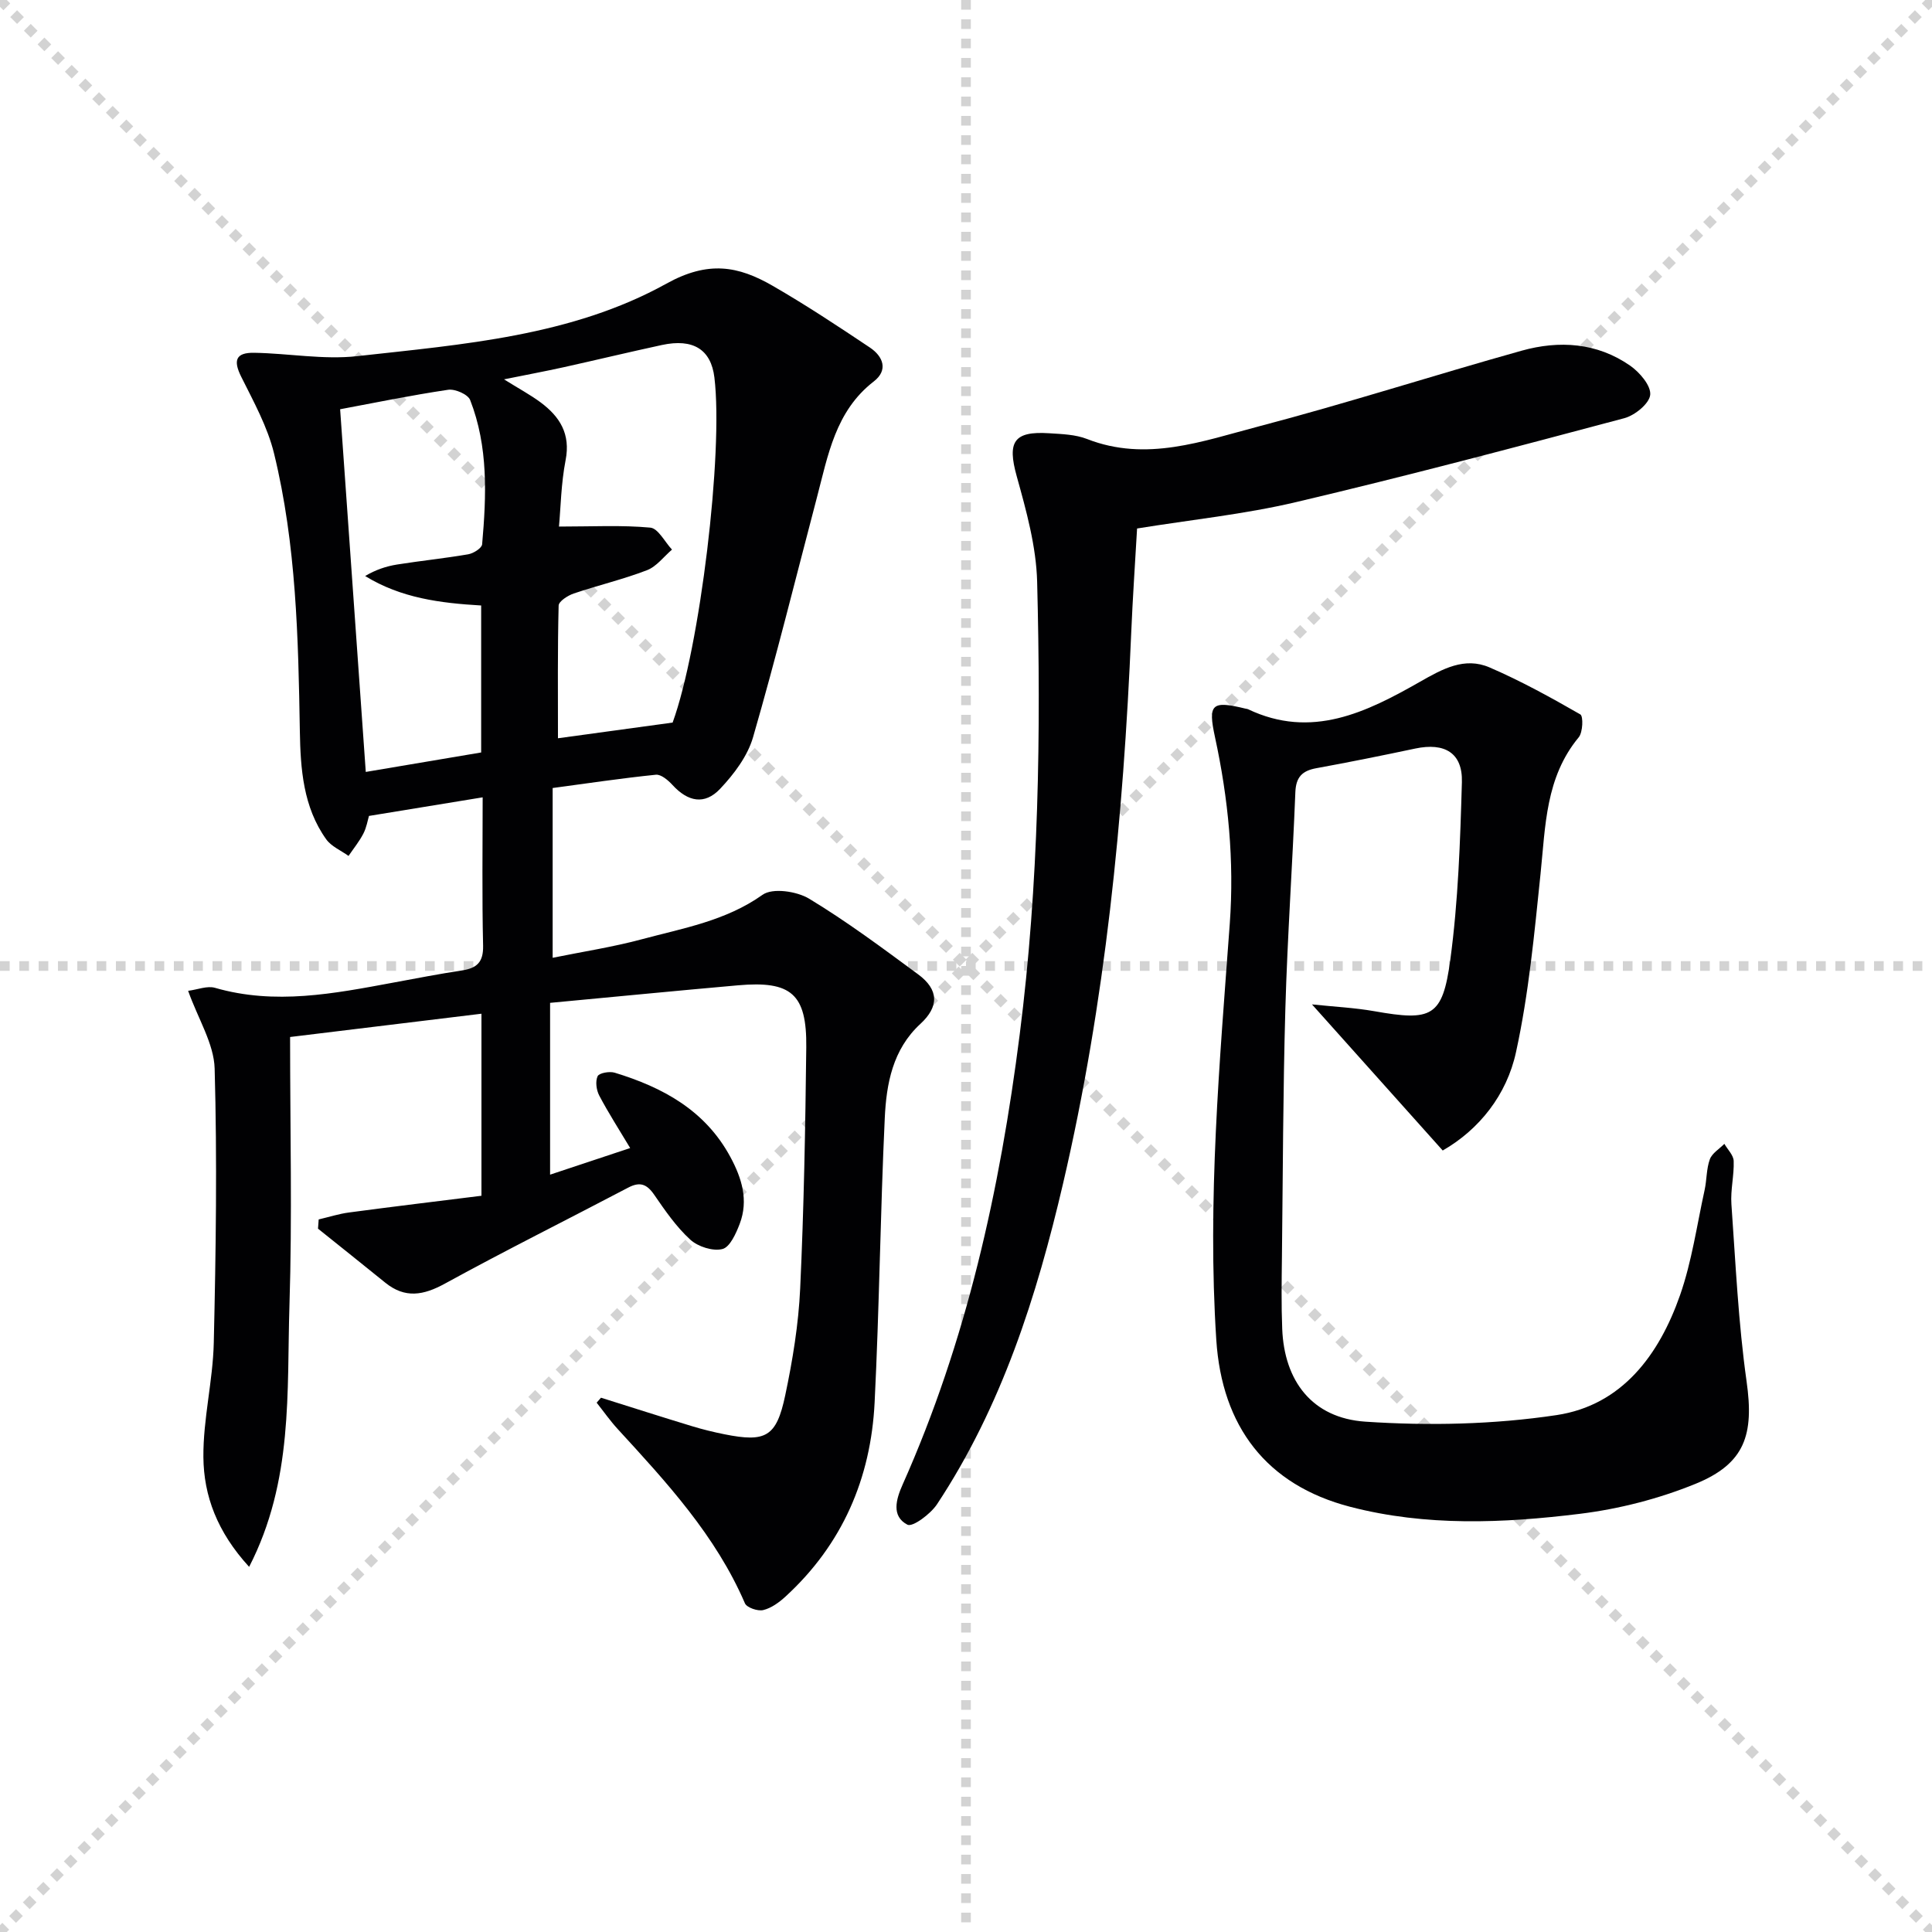 <svg enable-background="new 0 0 400 400" viewBox="0 0 400 400" xmlns="http://www.w3.org/2000/svg"><g stroke="lightgray" stroke-dasharray="1,1" stroke-width="1" transform="scale(2, 2)"><line x1="0" y1="0" x2="200" y2="200"></line><line x1="200" y1="0" x2="0" y2="200"></line><line x1="100" y1="0" x2="100" y2="200"></line><line x1="0" y1="100" x2="200" y2="100"></line></g><g fill="#010103"><path d="m65.98 252.47c2.1-.49 4.17-1.16 6.29-1.44 9.13-1.22 18.28-2.32 27.41-3.46 0-13.23 0-25.16 0-37.69-13.59 1.65-26.86 3.27-39.62 4.82 0 18.98.45 37.26-.13 55.5-.57 17.93.83 36.35-8.35 54.2-6.62-7.23-9.4-14.72-9.47-22.71-.07-7.89 1.97-15.78 2.15-23.69.44-18.92.71-37.86.18-56.77-.15-5.15-3.4-10.22-5.49-16.09 1.96-.25 3.95-1.09 5.57-.62 12.45 3.6 24.66 1.19 36.9-1.08 4.73-.88 9.46-1.79 14.22-2.52 3.06-.47 4.46-1.68 4.38-5.14-.24-10.14-.09-20.3-.09-30.7-7.97 1.3-15.58 2.55-23.54 3.85-.26.88-.5 2.38-1.16 3.66-.84 1.63-2.03 3.09-3.07 4.62-1.57-1.13-3.56-1.96-4.62-3.44-4.78-6.68-5.33-14.61-5.46-22.4-.32-19.31-.74-38.62-5.34-57.48-1.35-5.53-4.23-10.73-6.8-15.89-1.68-3.37-1.16-5.03 2.71-4.96 7.1.12 14.3 1.47 21.28.7 21.94-2.44 44.45-4.15 64.05-15.02 8.68-4.81 14.87-3.65 21.97.44 6.89 3.97 13.55 8.38 20.16 12.8 2.71 1.82 3.86 4.65.79 7.02-7.95 6.15-9.47 15.3-11.79 24.11-4.35 16.53-8.45 33.13-13.2 49.55-1.13 3.91-3.95 7.64-6.81 10.67-3.22 3.42-6.69 2.68-9.87-.79-.9-.98-2.36-2.23-3.44-2.12-7.08.72-14.12 1.78-21.37 2.75v35.15c6.3-1.28 12.44-2.22 18.4-3.82 8.59-2.31 17.42-3.8 25.07-9.23 2.07-1.47 7.08-.73 9.64.82 7.81 4.72 15.18 10.22 22.55 15.65 4.33 3.19 4.36 6.69.47 10.27-5.74 5.29-7.04 12.4-7.37 19.53-.92 19.61-1.12 39.25-2.1 58.85-.78 15.72-6.68 29.4-18.46 40.19-1.32 1.21-2.94 2.39-4.61 2.79-1.13.27-3.39-.51-3.78-1.4-6.05-14.04-16.2-25.03-26.33-36.07-1.57-1.71-2.92-3.64-4.37-5.47.3-.34.6-.69.9-1.03 6.26 1.97 12.51 3.97 18.79 5.88 2.22.68 4.48 1.23 6.76 1.69 8.55 1.71 10.77.57 12.59-8.05 1.54-7.29 2.76-14.74 3.1-22.17.77-16.62 1.07-33.27 1.26-49.91.12-11.03-3.1-13.8-14.15-12.82-12.71 1.12-25.41 2.37-38.89 3.63v35.57c5.05-1.68 10.49-3.49 16.58-5.51-2.31-3.86-4.51-7.27-6.4-10.86-.6-1.14-.84-2.94-.34-4.01.32-.68 2.47-1.06 3.54-.73 9.96 3.04 18.72 7.78 23.93 17.42 2.38 4.4 3.8 8.97 1.96 13.84-.76 2-2.03 4.86-3.59 5.25-1.98.5-5.07-.49-6.66-1.95-2.91-2.66-5.22-6.03-7.48-9.31-1.52-2.2-2.95-2.73-5.36-1.46-12.64 6.64-25.43 13.01-37.94 19.87-4.46 2.45-8.27 3.13-12.37-.19-4.63-3.75-9.28-7.46-13.92-11.18.05-.64.1-1.28.14-1.91zm49.75-143.45c6.98 0 12.98-.33 18.91.22 1.62.15 3 2.96 4.49 4.55-1.71 1.46-3.2 3.51-5.19 4.27-4.94 1.9-10.14 3.12-15.16 4.82-1.23.42-3.1 1.62-3.12 2.5-.23 9.08-.14 18.16-.14 27.47 7.47-1.02 15.63-2.14 23.74-3.25 5.66-15.51 10.53-55.87 8.65-71.44-.7-5.8-4.39-8.13-10.88-6.73-6.8 1.47-13.57 3.1-20.37 4.61-3.77.83-7.57 1.54-12.31 2.5 3.16 1.97 5.47 3.21 7.55 4.75 3.99 2.96 6.27 6.54 5.2 11.99-.94 4.84-1.01 9.85-1.37 13.74zm-45.31-24.29c1.78 25.2 3.54 50.14 5.31 75.09 7.81-1.32 15.9-2.68 23.89-4.03 0-10.37 0-20.28 0-30.43-8.47-.5-16.56-1.52-24.02-6.1 2.16-1.29 4.35-2.02 6.6-2.38 4.9-.78 9.85-1.28 14.74-2.12 1.09-.19 2.81-1.27 2.88-2.07.89-10.09 1.29-20.22-2.48-29.87-.46-1.17-3.12-2.34-4.56-2.12-7.69 1.14-15.3 2.71-22.36 4.03z"/><path d="m298.7 238.2c-9.04-10.1-17.75-19.83-27.07-30.25 4.65.49 8.83.69 12.92 1.41 11.86 2.1 14.12 1.22 15.72-10.65 1.64-12.15 2.05-24.5 2.4-36.78.17-6.05-3.57-8.24-9.66-6.95-6.81 1.44-13.64 2.82-20.49 4.07-2.9.53-4.2 1.82-4.33 4.94-.59 14.95-1.64 29.89-2.07 44.84-.49 17.13-.51 34.27-.71 51.41-.06 4.96-.14 9.93.06 14.89.42 10.74 6.15 18.46 17.2 19.21 13.14.88 26.61.59 39.61-1.36 13.55-2.04 21.24-12.49 25.56-24.84 2.44-6.99 3.48-14.47 5.08-21.75.46-2.1.36-4.38 1.08-6.36.46-1.27 1.97-2.15 3.01-3.21.68 1.18 1.89 2.34 1.93 3.55.11 2.97-.68 5.99-.47 8.94.87 12.24 1.43 24.55 3.14 36.68 1.56 11-.27 17.03-10.62 21.24-7.57 3.08-15.78 5.19-23.9 6.19-15.84 1.95-31.84 2.63-47.54-1.45-17.36-4.51-26.56-16.63-27.73-34.56-1.87-28.83.69-57.48 2.79-86.15.95-13.05-.3-25.9-3.06-38.65-1.49-6.87-.69-7.61 6.34-5.89.16.04.34.04.49.11 13.17 6.28 24.55.62 35.62-5.68 4.65-2.65 9.21-5.2 14.39-2.97 6.47 2.79 12.69 6.22 18.8 9.73.64.37.53 3.71-.34 4.75-6.88 8.31-6.87 18.36-7.9 28.28-1.28 12.34-2.43 24.77-5.07 36.86-1.91 8.88-7.63 16.07-15.18 20.4z"/><path d="m235.42 109.42c-.42 7.31-.91 14.42-1.21 21.54-1.63 38.4-5.36 76.55-14.11 114.06-5.46 23.39-12.71 46.16-26.1 66.42-1.34 2.02-5.06 4.79-6.13 4.23-3.37-1.76-2.34-5.28-.99-8.31 13.25-29.72 20.15-61.04 24.24-93.19 3.97-31.16 4.41-62.42 3.61-93.71-.19-7.34-2.25-14.74-4.24-21.9-1.96-7.06-.64-9.34 6.73-8.86 2.64.17 5.44.25 7.84 1.19 12.28 4.81 23.95.43 35.48-2.59 18.28-4.79 36.29-10.6 54.49-15.69 7.79-2.18 15.62-1.68 22.48 3.1 1.96 1.37 4.33 4.13 4.15 6.03-.18 1.82-3.18 4.26-5.36 4.84-22.59 6.02-45.19 12.01-67.94 17.37-10.78 2.54-21.87 3.67-32.94 5.47z"/></g></svg>